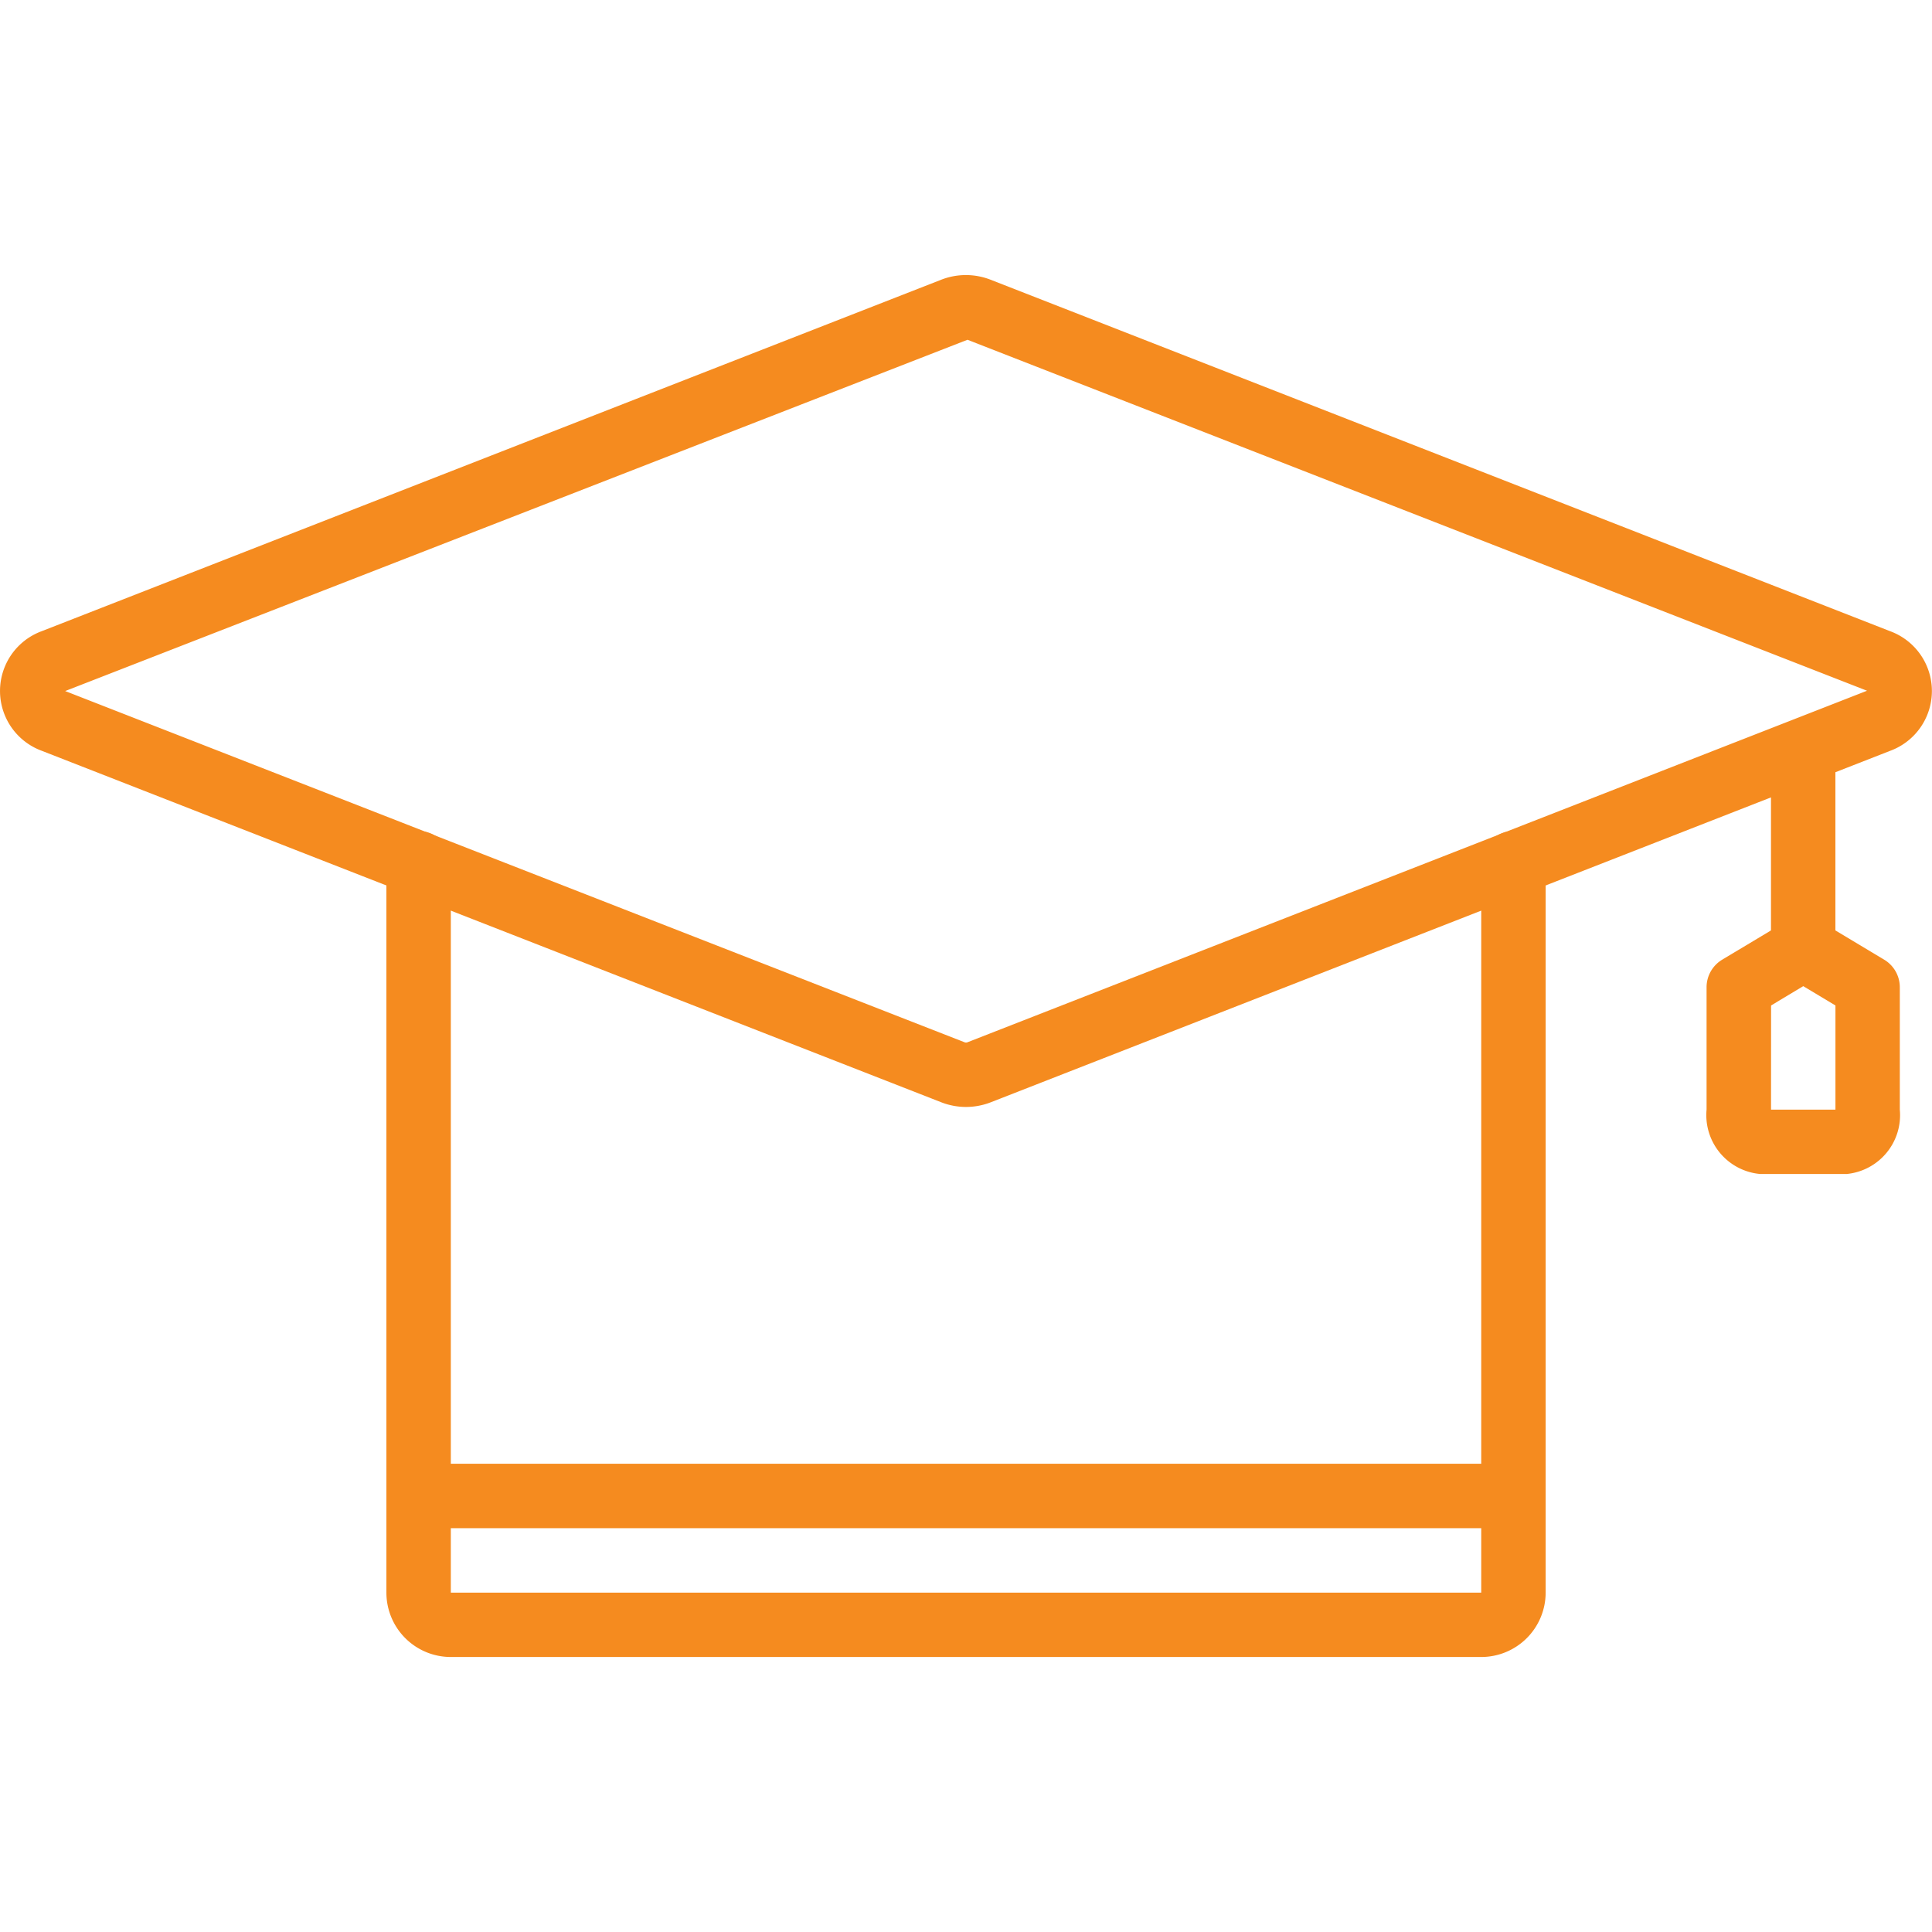 <?xml version="1.0" encoding="UTF-8"?>
<svg xmlns="http://www.w3.org/2000/svg" xmlns:xlink="http://www.w3.org/1999/xlink" width="44" height="44" viewBox="0 0 44 44">
  <defs>
    <clipPath id="clip-path">
      <rect id="Rectangle_134" data-name="Rectangle 134" width="44" height="44" transform="translate(895 217)" fill="#fff" stroke="#707070" stroke-width="1"></rect>
    </clipPath>
  </defs>
  <g id="Mask_Group_111" data-name="Mask Group 111" transform="translate(-895 -217)" clip-path="url(#clip-path)">
    <g id="graduation_hat" data-name="graduation hat" transform="translate(893.534 215.871)">
      <path id="Path_1150" data-name="Path 1150" d="M35.2,38.866H11.733A1.467,1.467,0,0,1,10.266,37.4V20.789a.733.733,0,0,1,1.467,0V37.4H35.2V20.789a.733.733,0,1,1,1.467,0V37.4A1.467,1.467,0,0,1,35.2,38.866Z" fill="#f58b1f"></path>
      <path id="Path_1151" data-name="Path 1151" d="M23.466,26.339a1.547,1.547,0,0,1-.563-.106h0L2.413,18.226a1.451,1.451,0,0,1,0-2.721L22.9,7.5a1.546,1.546,0,0,1,1.127,0l20.49,8.006a1.451,1.451,0,0,1,0,2.721L24.03,26.233a1.55,1.55,0,0,1-.564.106Zm-.03-1.472a.089.089,0,0,0,.061,0L43.986,16.86,23.5,8.867l-20.55,8Z" fill="#f58b1f"></path>
      <path id="Path_1152" data-name="Path 1152" d="M35.932,35.932H11a.733.733,0,1,1,0-1.467H35.932a.733.733,0,1,1,0,1.467Z" fill="#f58b1f"></path>
      <path id="Path_1153" data-name="Path 1153" d="M42.532,23.466a.733.733,0,0,1-.733-.733v-4.4a.733.733,0,1,1,1.467,0v4.4A.733.733,0,0,1,42.532,23.466Z" fill="#f58b1f"></path>
      <path id="Path_1154" data-name="Path 1154" d="M43.51,27.866H41.555A1.346,1.346,0,0,1,40.332,26.4V23.613a.733.733,0,0,1,.356-.628l1.467-.88a.733.733,0,0,1,.755,0l1.467.88a.733.733,0,0,1,.356.628V26.4a1.346,1.346,0,0,1-1.222,1.467ZM41.8,26.4h1.467V24.028l-.733-.44-.733.44Z" fill="#f58b1f"></path>
    </g>
  </g>
</svg>
